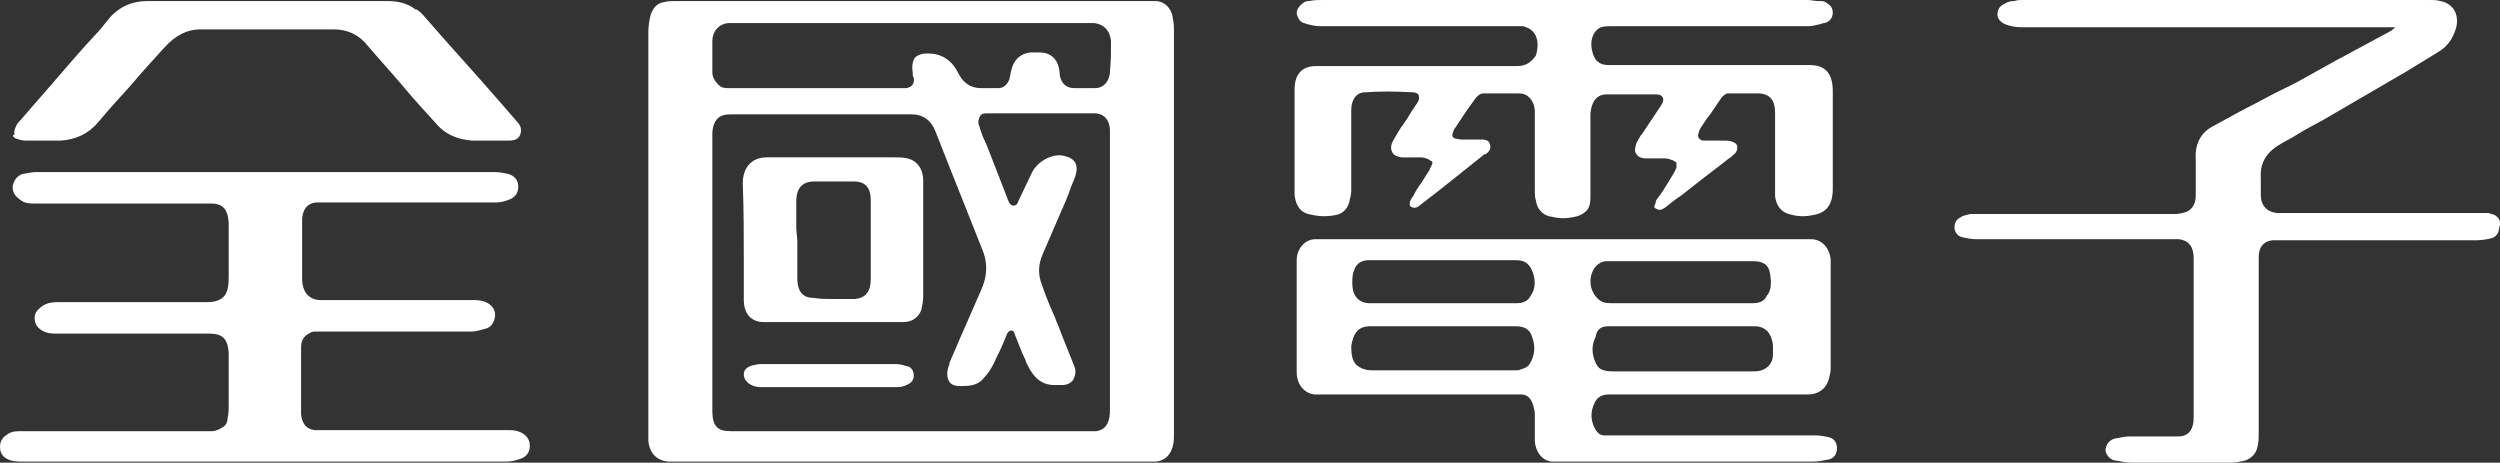 <?xml version="1.0" encoding="utf-8"?>
<!-- Generator: Adobe Illustrator 26.1.0, SVG Export Plug-In . SVG Version: 6.00 Build 0)  -->
<svg version="1.1" id="圖層_1" xmlns="http://www.w3.org/2000/svg" xmlns:xlink="http://www.w3.org/1999/xlink" x="0px" y="0px"
	 viewBox="0 0 238.3 44.1" style="enable-background:new 0 0 238.3 44.1;" xml:space="preserve">
<rect x="0" y="0" width="238.3" height="44.1" fill="#333333" stroke="none"/>
<style type="text/css">
	.st0{fill:#FFFFFF;}
</style>
<g>
	<g>
		<path class="st0" d="M174.4,41.7c-0.4-0.1-0.9-0.2-1.4-0.2c-4.5,0-8.9,0-13.4,0H154c-0.4,0-0.8,0-1.1,0c-0.4,0-0.7-0.3-0.9-0.7
			c-0.4-0.8-0.4-1.6,0-2.4c0.2-0.5,0.7-0.8,1.3-0.8c0.1,0,0.1,0,0.2,0h0.1h0.2h15.9c0.9,0,1.7,0,2.6,0c1.1,0,1.9-0.6,2.1-1.8
			c0.1-0.3,0.1-0.6,0.1-0.8v-0.1c0-3.1,0-6.3,0-9.4l0,0c0-0.3,0-0.5,0-0.8c-0.1-0.9-0.7-1.9-1.9-1.9c-0.2,0-0.4,0-0.6,0
			c-0.1,0-0.2,0-0.3,0h-22.5c-7.2,0-14.3,0-21.5,0c-0.2,0-0.4,0-0.6,0c-0.6,0-1.1,0-1.7,0c-1,0-1.8,0.9-1.8,2c0,3.3,0,6.8,0,10.7
			c0,1.1,0.7,2,1.7,2.1c0.1,0,0.2,0,0.4,0h18.5h0.3c0.2,0,0.3,0,0.5,0c0.5,0,0.9,0.3,1.1,0.9c0.1,0.3,0.2,0.7,0.2,1
			c0,0.4,0,0.8,0,1.2c0,0.5,0,0.9,0,1.4c0.1,1,0.7,1.8,1.6,1.9c0.2,0,0.4,0,0.6,0h1.4h2.7h9c3.7,0,7.5,0,11.2,0c0.5,0,1-0.1,1.5-0.2
			c0.5-0.1,0.8-0.5,0.8-1.1C175.1,42.2,174.8,41.8,174.4,41.7z M167.1,28.9c-1.6,0-3.2,0-4.8,0c-0.7,0-1.4,0-2.1,0h-2.7
			c-1.3,0-2.6,0-3.9,0c-0.2,0-0.5,0-0.8-0.1c-0.5-0.2-0.9-0.7-1.1-1.3c-0.2-0.7-0.1-1.5,0.4-2.1c0.3-0.3,0.6-0.5,1-0.5
			c0.2,0,0.4,0,0.5,0h0.7h5.2c2.6,0,5.1,0,7.7,0c0.9,0,1.4,0.4,1.5,1.1c0.2,1,0.1,1.8-0.3,2.2C168.2,28.7,167.7,28.9,167.1,28.9z
			 M153.3,31.1c0.6,0,1.2,0,1.8,0h5.3c0.6,0,1.3,0,1.9,0c0.7,0,1.4,0,2.1,0c1.1,0,2,0,2.9,0l0,0c0.5,0,0.9,0.2,1.2,0.5
			c0.3,0.4,0.5,0.9,0.5,1.5c0,0.1,0,0.2,0,0.4c0,0.1,0,0.2,0,0.3c0,0.8-0.5,1.3-1.1,1.5c-0.3,0.1-0.6,0.1-0.8,0.1
			c-4.4,0-8.9,0-13.3,0c-0.3,0-0.5,0-0.9-0.1s-0.6-0.3-0.8-0.7c-0.4-0.9-0.4-1.7,0-2.5C152.2,31.4,152.6,31.1,153.3,31.1z
			 M145.9,28.2c-0.3,0.6-0.9,0.7-1.3,0.7c-0.3,0-0.6,0-0.9,0H131h-0.2c-0.1,0-0.2,0-0.4,0c-1-0.1-1.5-0.8-1.5-1.9
			c0-0.4,0-0.9,0.2-1.3c0.2-0.6,0.7-0.9,1.4-0.9c1,0,2.1,0,3.1,0h3.9h3.9c1,0,2,0,3.1,0c0.8,0,1.2,0.3,1.5,0.9
			C146.4,26.6,146.4,27.5,145.9,28.2z M130.6,31.1c1,0,1.9,0,2.9,0h7.4c1.2,0,2.4,0,3.6,0c0.8,0,1.3,0.3,1.5,0.9
			c0.4,1,0.3,1.9-0.2,2.7c-0.1,0.2-0.4,0.4-0.8,0.5c-0.2,0.1-0.4,0.1-0.5,0.1h-0.4h-0.9c-1.1,0-2.2,0-3.3,0s-2.2,0-3.3,0
			c-2.3,0-4.1,0-5.8,0l0,0c-0.7,0-1.1-0.2-1.5-0.5c-0.4-0.4-0.5-1-0.5-1.8C129,31.7,129.5,31.1,130.6,31.1z"/>
		<path class="st0" d="M144.6,6.3c-0.1,0-0.3,0-0.4,0h-10.9c-2.6,0-5.2,0-7.9,0c-1.3,0-2,0.8-2,2.2c0,2.8,0,5.5,0,8.3v1.4
			c0,0.1,0,0.3,0,0.4c0.1,0.9,0.5,1.6,1.3,1.8c0.8,0.2,1.6,0.3,2.6,0.1c0.6-0.1,1.1-0.5,1.3-1.2c0.1-0.4,0.2-0.8,0.2-1.1
			c0-1.4,0-2.9,0-4.3c0-1.1,0-2.3,0-3.4c0-1,0.5-1.7,1.3-1.7c1.4-0.1,2.8-0.1,4.6,0c0.2,0,0.4,0.1,0.5,0.2c0.1,0.2,0.1,0.5-0.1,0.8
			c-0.2,0.3-0.4,0.6-0.6,0.9c-0.1,0.2-0.2,0.3-0.3,0.5s-0.3,0.4-0.4,0.6c-0.4,0.5-0.7,1.1-1,1.6s-0.2,0.9-0.1,1.1
			c0.1,0.2,0.3,0.4,0.9,0.5c0.2,0,0.4,0,0.6,0h0.6c0.2,0,0.4,0,0.6,0c0.3,0,0.6,0.1,0.8,0.2c0.1,0.1,0.2,0.1,0.3,0.2s0,0.3-0.1,0.5
			c-0.1,0.1-0.1,0.3-0.2,0.4l-0.7,1.1c-0.3,0.4-0.6,0.9-0.8,1.3l0,0c-0.1,0.1-0.2,0.3-0.3,0.5c0,0.1-0.1,0.4,0.1,0.5
			c0.1,0.1,0.3,0.1,0.4,0.1s0.3-0.1,0.4-0.2c2.1-1.6,4.2-3.3,6.2-4.9h0.1c0.3-0.2,0.6-0.5,0.4-1c-0.1-0.4-0.6-0.4-0.8-0.4h-0.1
			c-0.2,0-0.4,0-0.6,0h-0.6c-0.2,0-0.4,0-0.6,0s-0.5-0.1-0.6-0.1c-0.3-0.1-0.3-0.3-0.2-0.6c0.1-0.2,0.1-0.3,0.2-0.4
			c0.4-0.6,0.8-1.2,1.2-1.8l0.8-1.1c0.2-0.2,0.4-0.4,0.7-0.4c0.4,0,0.7,0,1,0h0.9c0.5,0,1,0,1.5,0c0.8,0,1.4,0.6,1.5,1.6
			c0,0.2,0,0.4,0,0.6V13c0,1.7,0,3.4,0,5.1v0.1c0,0.3,0,0.6,0.1,0.9c0.1,0.8,0.6,1.3,1.2,1.5c0.5,0.1,0.9,0.2,1.4,0.2s1-0.1,1.4-0.2
			c0.2-0.1,0.5-0.2,0.7-0.4c0.5-0.4,0.5-1,0.5-1.6v-6c0-0.2,0-0.4,0-0.6c0-0.4,0-0.8,0-1.2c0.1-1.1,0.6-1.8,1.5-1.8
			c1.2,0,2.5,0,3.8,0h1c0.3,0,0.5,0.1,0.6,0.3c0.1,0.3,0,0.5-0.2,0.8c-0.6,0.9-1.2,1.8-1.8,2.7l-0.1,0.1c-0.1,0.2-0.3,0.5-0.4,0.7
			c-0.2,0.6-0.2,0.9,0,1.1c0.1,0.2,0.4,0.4,0.9,0.4c0.2,0,0.4,0,0.6,0h0.7c0.2,0,0.4,0,0.5,0c0.3,0,0.5,0.1,0.8,0.2
			c0.1,0.1,0.2,0.1,0.3,0.2c0,0.1,0,0.3,0,0.5c-0.1,0.1-0.1,0.3-0.2,0.4l-0.6,1c-0.3,0.5-0.6,1-1,1.5c-0.1,0.1-0.2,0.3-0.2,0.5
			c0,0.1-0.1,0.1-0.1,0.2s0,0.1,0,0.2c0.2,0.1,0.3,0.2,0.5,0.2s0.3-0.1,0.5-0.2l0,0c0.5-0.4,1-0.8,1.6-1.2l1.4-1.1
			c1-0.8,2.1-1.6,3.1-2.4c0.2-0.1,0.4-0.3,0.6-0.5s0.2-0.5,0.2-0.7c-0.1-0.2-0.2-0.3-0.5-0.4c-0.3-0.1-0.5-0.1-0.8-0.1
			c-0.2,0-0.5,0-0.7,0c-0.1,0-0.3,0-0.4,0c-0.3,0-0.5,0-0.8,0c-0.2,0-0.4-0.1-0.5-0.3s0-0.4,0.1-0.7c0-0.1,0.1-0.1,0.1-0.2l0.6-0.9
			c0.5-0.6,0.9-1.3,1.4-2c0.2-0.2,0.4-0.4,0.6-0.4s0.4,0,0.6,0h1.2c0.4,0,0.8,0,1.2,0c1.3,0.1,1.5,1,1.5,1.9c0,1.7,0,3.3,0,5v2.1
			c0,0.3,0,0.5,0,0.8c0.1,0.9,0.6,1.5,1.3,1.7s1.4,0.3,2.3,0.1c1.3-0.2,1.9-1,1.9-2.5c0-3.1,0-6.2,0-9.3c0-1.7-0.7-2.5-2.2-2.5h-5
			h-11.8c-0.8,0-1.6,0-2.4,0S152,5.8,151.8,5c-0.3-1,0-1.9,0.6-2.3c0.3-0.2,0.8-0.2,1.1-0.2c2.9,0,5.8,0,8.7,0c3.4,0,6.7,0,10.1,0
			c0.4,0,0.8-0.1,1.2-0.2c0.1,0,0.2-0.1,0.4-0.1c0.5-0.1,0.8-0.5,0.8-1c0-0.6-0.4-0.8-0.7-1c-0.2-0.1-0.3-0.1-0.5-0.1h-0.2
			c-0.3,0-0.7-0.1-1-0.1c-15.4,0-30.8,0-46.2,0c-0.4,0-0.9,0-1.3,0.1h-0.1c-0.2,0-0.4,0.1-0.5,0.2c-0.4,0.3-0.6,0.6-0.6,1
			c0.1,0.4,0.3,0.8,0.7,0.9c0.1,0,0.2,0.1,0.3,0.1c0.4,0.1,0.8,0.2,1.3,0.2c3.5,0,6.9,0,10.4,0h8.1c0.1,0,0.2,0,0.2,0
			c0.2,0,0.4,0,0.6,0c0.3,0.1,0.6,0.2,0.8,0.4c0.6,0.5,0.7,1.4,0.4,2.4C145.9,6,145.4,6.3,144.6,6.3z"/>
		<path class="st0" d="M237.8,20.5c-0.2-0.1-0.4-0.1-0.6-0.2c-0.3,0-0.7,0-1,0c-6.1,0-12.2,0-18.3,0h-0.5c-0.1,0-0.2,0-0.4,0
			c-0.9-0.1-1.5-0.7-1.5-1.7c0-0.2,0-0.5,0-0.7c0-0.3,0-0.6,0-0.9c-0.1-1.4,0.5-2.4,1.6-3.1c0.6-0.4,1.3-0.7,1.9-1.1
			c0.8-0.5,1.6-0.9,2.5-1.4c2.6-1.5,5.3-3.1,7.9-4.6l3.1-1.9c0.8-0.5,1.3-1.2,1.6-2.2c0.2-0.7,0.1-1.3-0.2-1.8
			c-0.3-0.4-0.7-0.7-1.3-0.8c-0.3-0.1-0.7-0.1-1-0.1h-38.8c-0.3,0-0.5,0-0.8,0.1c-0.4,0-0.7,0.1-1,0.3c-0.4,0.2-0.6,0.5-0.6,1
			c0,0.4,0.3,0.7,0.7,0.9c0.5,0.2,1,0.3,1.7,0.3c5,0,9.9,0,14.9,0h20.6l0,0l-0.1,0.1c-0.1,0.1-0.2,0.2-0.4,0.3
			c-1.7,0.9-3.5,1.9-5.2,2.8l-2.7,1.5c-1,0.6-2.1,1.1-3.1,1.6c-0.6,0.3-1.1,0.6-1.7,0.9c-1.4,0.7-2.8,1.5-4.1,2.2
			c-1.2,0.6-1.8,1.7-1.7,3.2c0,1.1,0,2.2,0,3.5c0,0.5-0.2,1.2-0.9,1.5c-0.3,0.1-0.7,0.2-1.1,0.2c-4.1,0-8.2,0-12.4,0h-6.2h-0.3
			c-0.2,0-0.4,0-0.6,0c-0.3,0.1-0.6,0.1-0.9,0.3c-0.4,0.2-0.6,0.5-0.6,1c0,0.4,0.3,0.8,0.7,0.9s0.9,0.2,1.4,0.2c3.9,0,7.8,0,11.7,0
			h6.7h0.2c0.2,0,0.5,0,0.7,0c0.9,0.1,1.4,0.7,1.4,1.8c0,0.5,0,1.1,0,1.6v2.6c0,3.6,0,7.2,0,10.8c0,0.3,0,0.7-0.1,1
			c-0.2,0.7-0.7,1-1.4,1l0,0c-1.5,0-3,0-4.6,0c-0.4,0-0.9,0.1-1.4,0.2c-0.5,0.1-0.9,0.6-0.9,1.1c0,0.4,0.4,0.9,0.9,1h0.1
			c0.5,0.1,1,0.2,1.5,0.2c1.5,0,3,0,4.6,0s3.2,0,4.9,0c0.4,0,0.8-0.1,1.3-0.2c0.6-0.2,1.1-0.7,1.2-1.4c0.1-0.4,0.1-0.8,0.1-1.3
			c0-3.9,0-7.7,0-11.6v-3.9c0-0.4,0-0.8,0-1.2c0-1,0.5-1.5,1.3-1.6c0.3,0,0.5,0,0.9,0h0.3c6.1,0,12.2,0,18.3,0c0.5,0,1-0.1,1.4-0.2
			s0.7-0.5,0.7-0.9C238.5,21,238.1,20.7,237.8,20.5z"/>
		<path class="st0" d="M49.8,41.3c-0.5-0.3-1-0.3-1.4-0.3c-3.5,0-7,0-10.5,0h-7.2c-0.2,0-0.5,0-0.7,0c-0.8-0.1-1.2-0.6-1.3-1.5
			c0-1.7,0-3.3,0-5v-1.4c0-0.7,0.3-1.1,0.9-1.4c0.2-0.1,0.4-0.1,0.5-0.1h0.3c4.9,0,9.7,0,14.6,0c0.5,0,0.9-0.2,1.4-0.3
			c0.5-0.2,0.7-0.6,0.8-1.2c0-0.5-0.2-0.9-0.7-1.2c-0.5-0.3-1.1-0.3-1.5-0.3h-1.9h-5.8c-1.9,0-4.3,0-6.8,0c-0.5,0-0.9-0.2-1.2-0.5
			s-0.5-0.9-0.5-1.5c0-1.2,0-2.4,0-3.6c0-0.5,0-1.1,0-1.6c0-0.1,0-0.1,0-0.2s0-0.3,0-0.4c0.1-0.9,0.5-1.4,1.3-1.5c0.1,0,0.3,0,0.4,0
			h0.3h3.1c4.4,0,8.9,0,13.4,0c0.4,0,0.8-0.1,1.3-0.3c0.5-0.2,0.8-0.6,0.8-1.2s-0.3-1-0.9-1.2c-0.4-0.1-0.9-0.2-1.4-0.2
			c-6.7,0-13.4,0-20.2,0H13.5c-3.3,0-6.7,0-10,0c-0.4,0-0.9,0.1-1.4,0.2c-0.5,0.2-0.8,0.6-0.9,1.2c0,0.7,0.4,1,0.8,1.3
			s0.9,0.3,1.3,0.3l0,0H13h7.1c1.1,0,1.6,0.5,1.7,1.8c0,0.2,0,0.4,0,0.6l0,0c0,0.5,0,1,0,1.5c0,1,0,2.1,0,3.1c0,0.9-0.1,1.5-0.5,1.9
			c-0.3,0.3-0.8,0.5-1.5,0.5h-0.1c-2.3,0-4.6,0-6.3,0c-1,0-2,0-2.9,0c-1.7,0-3.3,0-5,0c-0.6,0-1.1,0.1-1.5,0.4s-0.7,0.6-0.7,1.1
			s0.2,0.9,0.7,1.2s1,0.3,1.5,0.3c3.2,0,6.5,0,9.7,0H20c1.2,0,1.7,0.5,1.8,1.8c0,0.2,0,0.3,0,0.5v1.5c0,1,0,2.1,0,3.1
			c0,0.4,0,0.7-0.1,1.1c0,0.5-0.2,0.8-0.6,1c-0.3,0.2-0.7,0.3-0.9,0.3c-0.3,0-0.7,0-1.1,0c-0.2,0-0.4,0-0.6,0s-0.4,0-0.6,0h-8H2
			c-0.4,0-0.9,0-1.3,0.3C0.4,41.6,0,41.9,0,42.6c0,0.6,0.3,1,0.8,1.2C1.2,44,1.7,44,2.2,44c4.6,0,9.2,0,13.8,0h9.2
			c3.7,0,7.4,0,11.1,0h5.1c2.3,0,4.6,0,6.9,0c0.4,0,0.9-0.1,1.4-0.3s0.8-0.6,0.8-1.2C50.5,42,50.3,41.6,49.8,41.3z"/>
		<path class="st0" d="M1.5,13.2c0.3,0.1,0.6,0.2,0.9,0.2h0.2c0.6,0,1.2,0,1.8,0c0.5,0,1,0,1.4,0c1.4-0.1,2.6-0.6,3.6-1.8
			s2.1-2.4,3.1-3.5c1-1.2,2.1-2.4,3.2-3.6c1-1.1,2.1-1.7,3.4-1.7h12.7c1.3,0,2.4,0.5,3.2,1.5c1.1,1.3,2.3,2.6,3.4,3.9
			c1,1.2,2,2.3,3.1,3.5c0.9,1.1,2.1,1.6,3.5,1.7c0.4,0,0.9,0,1.4,0s1,0,1.5,0h0.5c0.4,0,1,0,1.2-0.6s-0.1-1-0.4-1.3L47.9,10
			c-2.5-2.9-5.1-5.7-7.6-8.6c-0.2-0.2-0.4-0.4-0.6-0.5h-0.1c-0.9-0.7-1.9-0.8-2.8-0.8c-1.9,0-3.8,0-5.7,0h-5.6l0,0
			c-1.1,0-2.2,0-3.3,0c-2.7,0-5.4,0-8.1,0l0,0c-1.6,0-2.9,0.6-3.9,1.9C9.8,2.5,9.5,2.9,9.1,3.3C7.8,4.7,6.5,6.2,5.3,7.6L2,11.4
			c-0.2,0.2-0.4,0.4-0.5,0.7c-0.1,0.2-0.2,0.5-0.1,0.7C1.1,12.9,1.3,13.1,1.5,13.2z"/>
		<path class="st0" d="M110.1,0.1L110.1,0.1c-0.3,0-0.5,0-0.8,0c-15,0-30,0-44.9,0c-0.4,0-0.7,0-1.1,0.1c-0.7,0.1-1.1,0.6-1.3,1.3
			c-0.1,0.4-0.2,1-0.2,1.5c0,12.8,0,25.5,0,38.2v0.2c0,0.2,0,0.4,0,0.6c0.1,1.2,0.8,1.9,1.9,2c0.1,0,0.3,0,0.5,0h0.6h33.4h11.2
			c0.1,0,0.1,0,0.2,0s0.1,0,0.2,0c0.2,0,0.3,0,0.4,0c0.9-0.1,1.4-0.7,1.6-1.5c0.1-0.4,0.1-0.7,0.1-1.1c0-12.8,0-25.7,0-38.5
			c0-0.3,0-0.7-0.1-1.1C111.7,0.8,111,0.1,110.1,0.1z M105.8,6.8c0,0.9-0.6,1.6-1.4,1.6h-0.1c-0.3,0-0.7,0-1,0s-0.6,0-0.9,0
			c-1,0-1.4-0.8-1.4-1.5c-0.1-1.2-0.8-1.9-1.9-1.9c-0.3,0-0.6,0-0.9,0c-0.9,0.1-1.6,0.7-1.8,1.7c-0.1,0.3-0.1,0.6-0.2,0.9
			c-0.2,0.5-0.6,0.8-1,0.8c-0.2,0-0.4,0-0.7,0h-0.4c-0.2,0-0.3,0-0.5,0h-0.1c-1,0-1.7-0.5-2.2-1.5c-0.6-1.2-1.6-1.8-2.8-1.8
			c-0.1,0-0.1,0-0.2,0c-0.5,0-0.9,0.2-1.1,0.4C87,5.8,86.9,6.3,87,6.9C87,7,87,7,87,7.1s0,0.2,0.1,0.3c0.1,0.6-0.2,0.9-0.7,1
			c-0.1,0-0.2,0-0.3,0h-0.2c-5.4,0-10.8,0-16.2,0h-0.2c-0.4,0-0.7,0-1-0.3c-0.4-0.4-0.6-0.8-0.6-1.2c0-1.1,0-2,0-3
			c0-0.9,0.6-1.6,1.5-1.7c0.1,0,0.2,0,0.3,0h34.1h0.3c0.1,0,0.1,0,0.2,0c0.9,0.1,1.5,0.7,1.6,1.7C105.9,4.9,105.9,5.9,105.8,6.8z
			 M68.4,11.3c0.3-0.3,0.7-0.4,1.2-0.4c2.5,0,5,0,7.6,0h3.6c2,0,4,0,6.1,0c1.1,0,1.9,0.6,2.3,1.7c1.6,4.1,3.1,7.8,4.4,11.1
			c0.6,1.4,0.5,2.7-0.1,4c-0.7,1.6-1.4,3.2-2.1,4.8c-0.3,0.7-0.6,1.4-0.9,2.1v0.1c0,0.1-0.1,0.2-0.1,0.3c-0.2,0.6-0.1,1.1,0.1,1.4
			c0.2,0.3,0.6,0.4,1,0.4l0,0l0,0c0.8,0,1.7,0,2.3-0.8c0.4-0.4,0.7-0.9,1-1.5c0.2-0.5,0.5-1,0.7-1.5c0.1-0.2,0.2-0.5,0.3-0.7
			c0.1-0.2,0.1-0.3,0.2-0.5s0.3-0.3,0.4-0.3c0.2,0,0.3,0.2,0.3,0.3c0.2,0.5,0.4,1,0.6,1.5c0.1,0.2,0.1,0.3,0.2,0.5
			c0.1,0.1,0.1,0.3,0.2,0.4c0.1,0.2,0.1,0.4,0.2,0.5c0.6,1.3,1.4,2,2.6,2h0.2h0.3c0.1,0,0.2,0,0.3,0c0.4,0,0.8-0.2,1-0.5
			c0.2-0.4,0.3-0.8,0.1-1.3c-0.4-1-0.8-2-1.2-3l-0.3-0.8c-0.2-0.4-0.3-0.8-0.5-1.2c-0.4-0.9-0.8-1.9-1.1-2.8c-0.4-1-0.3-2,0.1-2.9
			c0.5-1.2,1.1-2.5,1.6-3.7c0.4-0.9,0.8-1.8,1.1-2.7c0.2-0.5,0.4-0.9,0.5-1.4c0.1-0.7-0.1-1.1-0.7-1.4c-0.3-0.1-0.6-0.2-0.9-0.2
			c-1.1,0-2.3,0.8-2.7,1.8l-0.1,0.2c-0.4,0.8-0.7,1.5-1.1,2.3c-0.1,0.3-0.2,0.5-0.5,0.5c-0.2,0-0.4-0.2-0.5-0.5L94,13.7
			c-0.1-0.1-0.1-0.3-0.2-0.4c-0.1-0.2-0.2-0.5-0.3-0.8c-0.1-0.2-0.1-0.4-0.2-0.6c-0.1-0.3,0-0.6,0.1-0.8s0.3-0.3,0.6-0.3
			c0.1,0,0.2,0,0.3,0h0.2h9.3c0.2,0,0.3,0,0.5,0c0.9,0,1.5,0.6,1.5,1.7c0,0.5,0,1.1,0,1.6v0.6c0,8,0,16.1,0,24.1
			c0,0.5,0,0.8-0.1,1.2c-0.2,0.7-0.6,1-1.2,1.1c-0.2,0-0.4,0-0.7,0h-0.9h-16l0,0c-5.8,0-11.5,0-17.3,0c-1.2,0-1.7-0.5-1.7-1.9
			c0-2.9,0-5.9,0-8.8c0-5.9,0-11.7,0-17.6C67.9,12.1,68.1,11.6,68.4,11.3z"/>
		<path class="st0" d="M70.9,25c0,1.2,0,2.4,0,3.6c0,1.3,0.7,2.1,1.9,2.1c0.4,0,0.9,0,1.3,0h7.6c1.5,0,2.9,0,4.4,0l0,0
			c0.8,0,1.4-0.4,1.7-1.1c0.1-0.4,0.2-0.9,0.2-1.3c0-2.6,0-5.1,0-7.7v-2.4v-0.3c0-0.2,0-0.4,0-0.7c0-1.1-0.6-1.9-1.5-2.1
			C86.1,15,85.7,15,85.3,15c-0.9,0-1.8,0-2.7,0h-3.2c0,0,0,0-0.1,0h-3.2h-1.6c-0.5,0-1,0-1.4,0c-1.5,0-2.3,1-2.3,2.5
			C70.9,20,70.9,22.5,70.9,25z M75.9,21.8c0-0.9,0-1.7,0-2.6s0.3-1.9,1.7-1.9c0.6,0,1.2,0,1.9,0c0.6,0,1.2,0,1.9,0
			c1.1,0,1.6,0.6,1.6,1.8c0,0.9,0,1.8,0,2.8c0,1.5,0,3.1,0,4.7c0,1.2-0.5,1.8-1.5,1.9c-0.8,0-1.4,0-2.1,0s-1.2,0-1.8-0.1
			c-0.8,0-1.6-0.3-1.6-1.9c0-0.8,0-1.6,0-2.4v-1.2L75.9,21.8z M86,30.5L86,30.5L86,30.5L86,30.5z"/>
		<path class="st0" d="M86.4,34.9c-0.3-0.1-0.6-0.2-1.1-0.2c-4.2,0-8.3,0-12.5,0c-0.3,0-0.6,0-0.9,0.1c-0.2,0-0.4,0.1-0.6,0.2
			c-0.3,0.2-0.4,0.4-0.4,0.7s0.1,0.5,0.4,0.8c0.4,0.3,0.8,0.4,1.2,0.4c0.9,0,1.8,0,2.6,0h7.3c1,0,2,0,3,0c0.3,0,0.6,0,1-0.2
			c0.5-0.2,0.7-0.5,0.7-0.9C87.1,35.1,86.6,34.9,86.4,34.9z"/>
	</g>
</g>
</svg>
